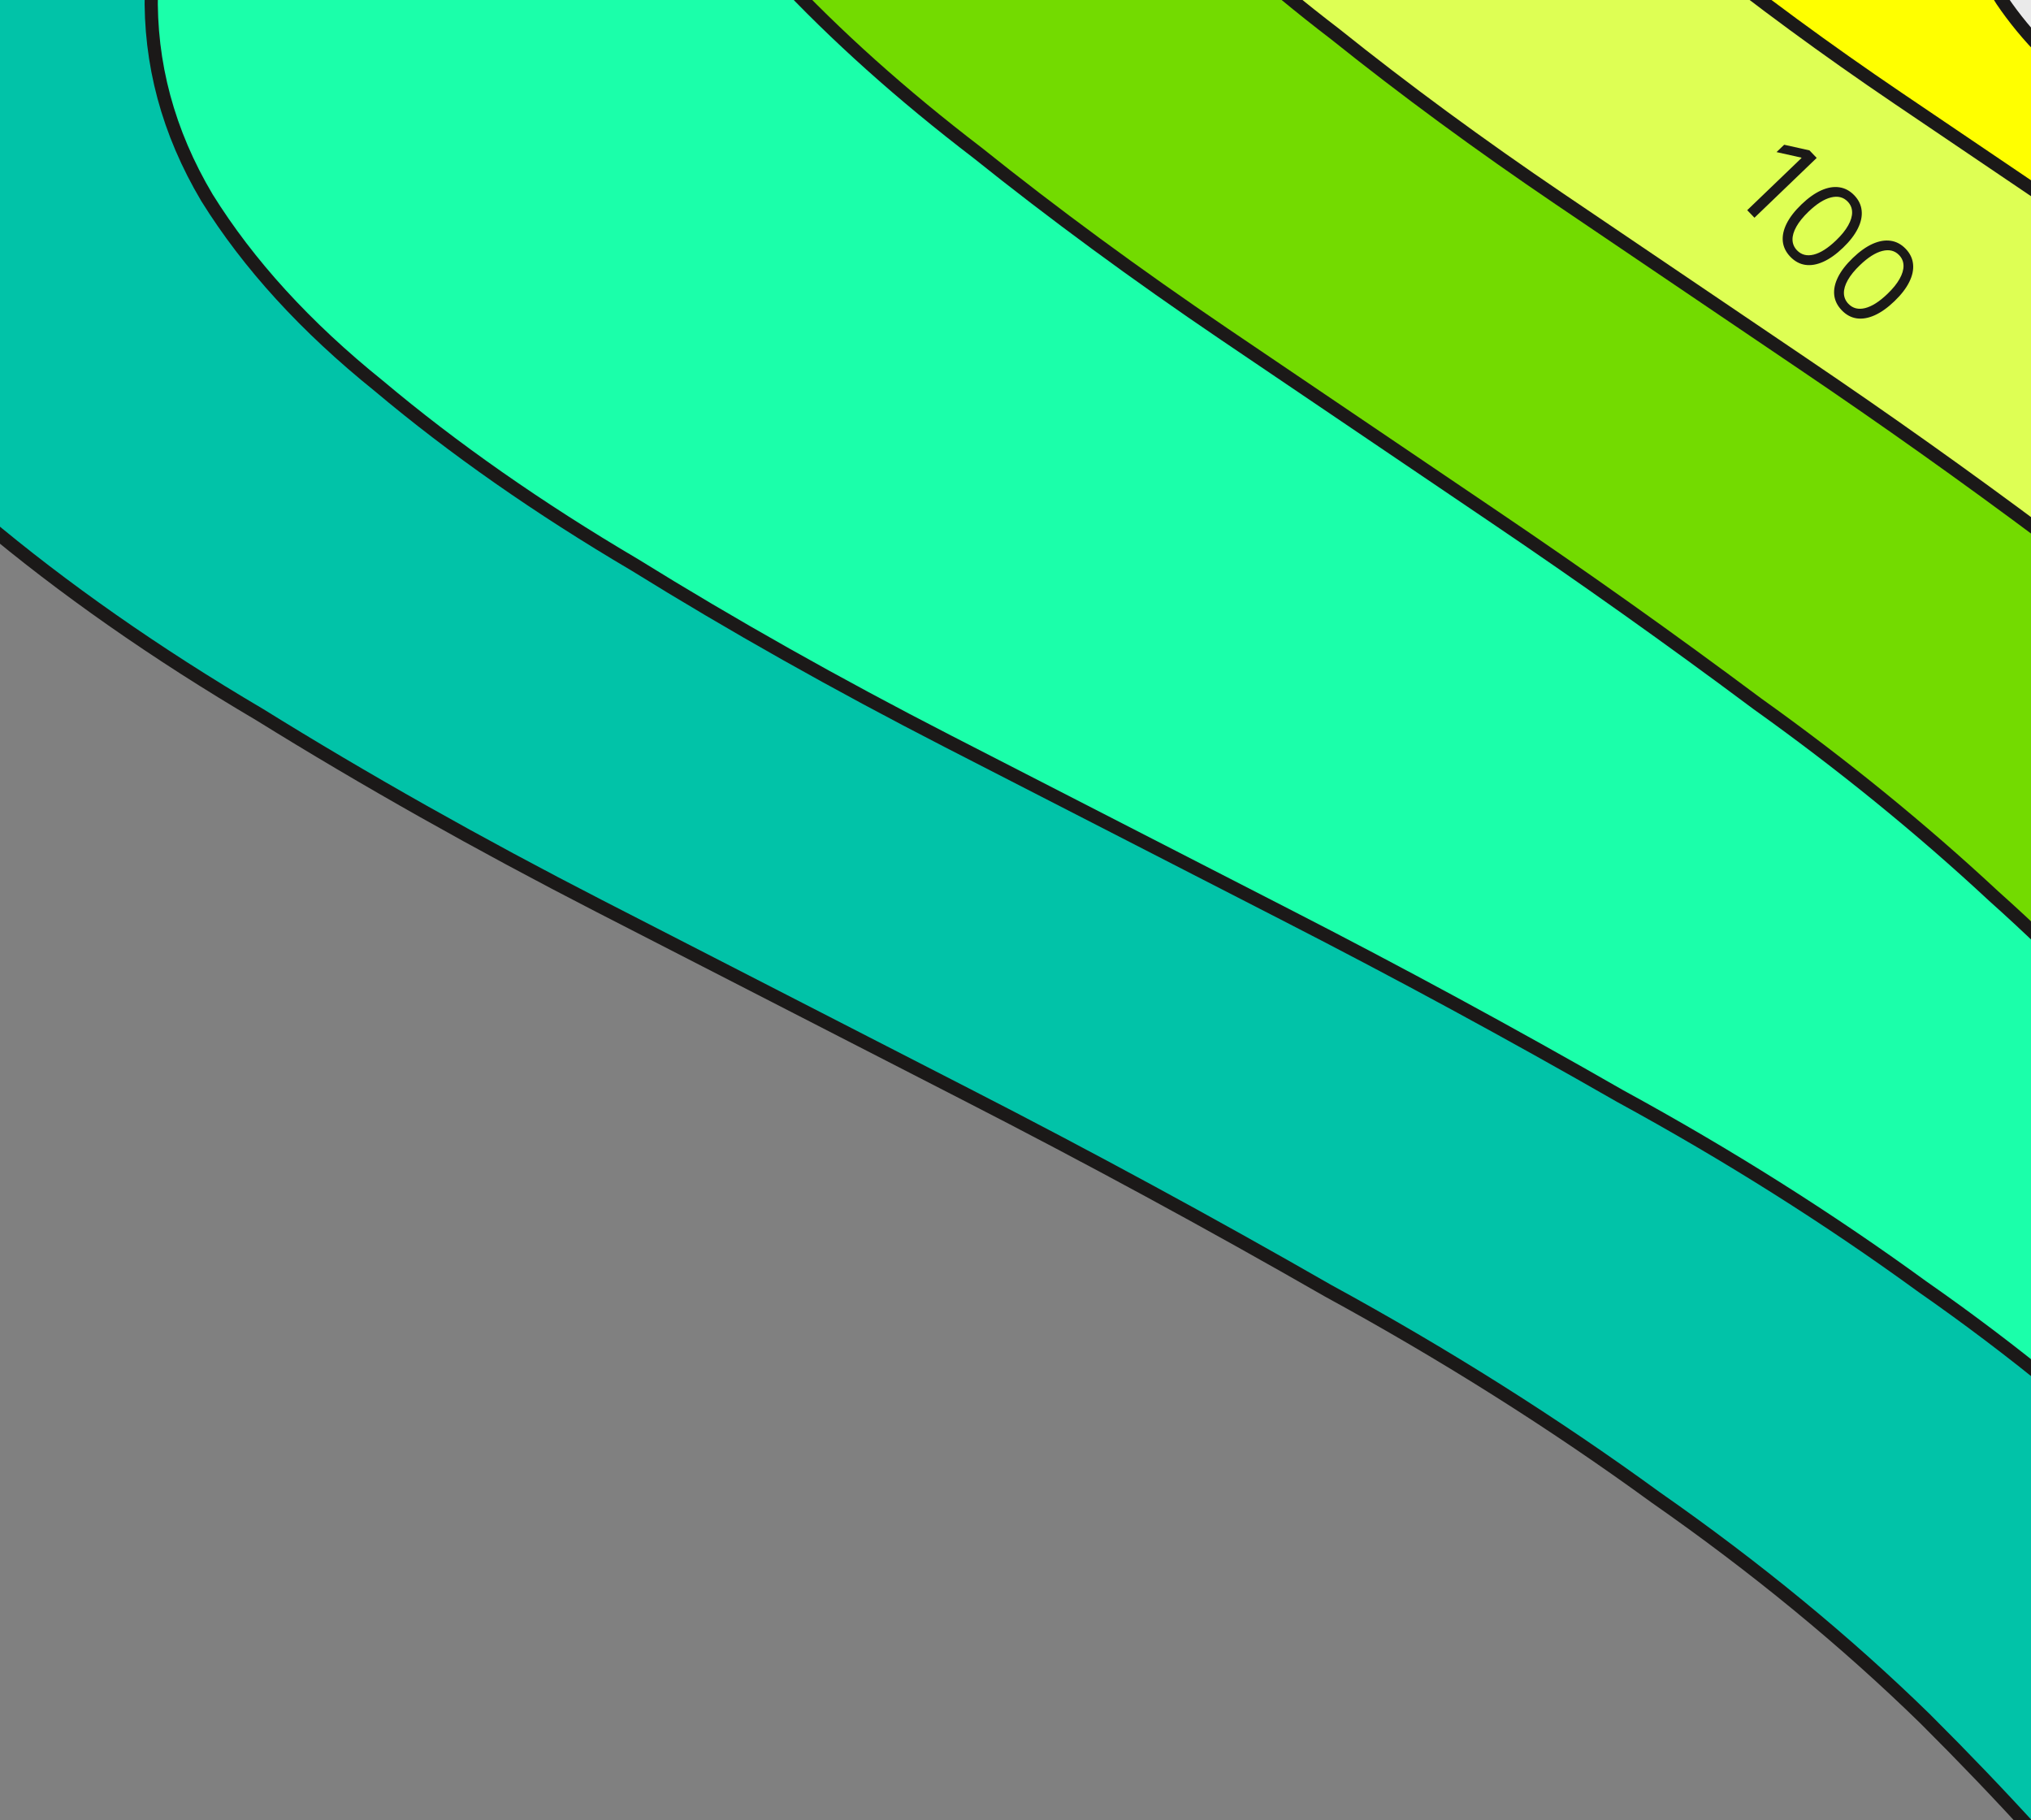 <svg width="308" height="276" viewBox="0 0 308 276" fill="none" xmlns="http://www.w3.org/2000/svg">
<rect x="0" y="0" width="308" height="276" fill="#808080" stroke="none"/>
<g clip-path="url(#clip0_3059_6749)">
<path fill-rule="evenodd" clip-rule="evenodd" d="M1395.48 -576.264C1398.1 -565.124 1398.78 -551.99 1397.52 -536.863C1395.83 -521.931 1392.93 -505.46 1388.82 -487.451C1384.08 -469.203 1378.83 -450.402 1373.07 -431.05C1366.69 -411.458 1360.54 -391.239 1354.61 -370.392C1348.46 -350.173 1343.14 -330.096 1338.66 -310.161C1333.98 -289.793 1330.75 -270.335 1328.95 -251.789C1327.16 -233.242 1327.12 -215.725 1328.84 -199.239C1330.56 -182.753 1333.62 -166.962 1338.02 -151.864C1342 -136.961 1346.81 -122.73 1352.43 -109.17C1358.05 -95.611 1363.66 -82.582 1369.25 -70.083C1375.47 -57.823 1381.26 -45.757 1386.62 -33.885C1391.99 -22.013 1396.5 -10.529 1400.17 0.566C1403.64 12.094 1405.94 23.354 1407.09 34.345C1408.03 45.768 1407.51 57.043 1405.51 68.168C1403.51 79.293 1400.35 90.149 1396.03 100.736C1391.28 111.129 1385.47 121.037 1378.6 130.46C1371.53 140.315 1363.49 149.469 1354.5 157.92C1345.5 166.372 1335.63 173.905 1324.91 180.52C1313.98 187.568 1302.29 193.481 1289.83 198.259C1277.38 203.038 1264.27 206.994 1250.51 210.13C1236.94 212.832 1222.84 215.027 1208.2 216.714C1193.76 217.967 1179.1 219.124 1164.23 220.184C1149.36 221.244 1134.82 222.714 1120.61 224.595C1106.16 225.849 1092.27 228.141 1078.94 231.47C1065.37 234.173 1052.69 238.323 1040.88 243.923C1028.66 249.328 1017.73 256.376 1008.11 265.067C998.064 273.563 989.224 283.919 981.59 296.134C973.531 308.154 966.549 321.191 960.645 335.242C954.74 349.294 949.162 363.756 943.909 378.629C938.657 393.502 933.815 408.04 929.384 422.241C924.952 436.442 920.491 449.583 916.001 461.663C911.085 473.55 905.913 483.749 900.484 492.26C895.48 500.966 889.567 507.163 882.745 510.851C876.348 514.733 869.255 516.204 861.465 515.263C853.478 514.755 844.71 512.582 835.161 508.744C826.235 504.667 816.444 499.671 805.789 493.757C795.756 487.605 785.086 481.161 773.778 474.426C762.47 467.69 750.752 461.291 738.623 455.228C726.268 448.538 713.63 443.027 700.71 438.696C687.988 433.932 674.885 430.564 661.402 428.592C647.918 426.621 634.251 425.612 620.401 425.567C606.552 425.522 592.929 426.104 579.534 427.313C566.138 428.522 552.743 429.731 539.348 430.94C526.378 432.343 513.818 433.41 501.668 434.142C489.716 434.44 478.274 434.186 467.34 433.379C456.832 432.766 447.016 430.638 437.892 426.994C428.57 423.783 420.253 418.937 412.939 412.456C405.002 406.213 397.871 398.769 391.545 390.123C384.598 381.715 377.833 372.345 371.251 362.011C364.046 351.916 356.827 341.291 349.593 330.136C341.934 318.786 333.325 307.265 323.768 295.572C314.211 283.879 303.606 272.231 291.953 260.628C279.875 248.831 266.24 237.63 251.048 227.027C235.629 215.797 219.077 205.359 201.394 195.711C183.483 185.437 165.162 175.498 146.43 165.896C127.699 156.293 109.18 146.788 90.874 137.379C72.567 127.971 55.408 118.301 39.395 108.37C23.609 99.066 9.593 89.262 -2.653 78.958C-14.672 69.281 -24.086 58.962 -30.895 48.001C-37.279 37.234 -40.322 25.9 -40.023 13.998C-40.347 2.336 -37.428 -9.678 -31.267 -22.042C-25.105 -34.406 -16.636 -46.763 -5.858 -59.112C4.92 -71.461 17.482 -83.781 31.828 -96.07C46.175 -108.359 61.895 -120.283 78.99 -131.84C95.66 -143.592 113.194 -154.425 131.593 -164.34C149.765 -174.882 168.065 -184.58 186.494 -193.435C204.498 -202.483 222.318 -210.569 239.956 -217.691C257.593 -224.814 274.608 -231.697 291 -238.342C307.391 -244.986 322.933 -252.019 337.625 -259.44C352.543 -266.234 366.498 -273.73 379.49 -281.928C392.283 -289.692 404.099 -298.689 414.935 -308.918C425.772 -319.146 435.205 -330.801 443.235 -343.882C451.265 -356.963 457.777 -371.784 462.773 -388.344C467.966 -405.338 471.756 -423.758 474.143 -443.603C477.152 -463.688 479.197 -484.475 480.279 -505.963C481.163 -527.019 481.835 -548.171 482.294 -569.421C483.178 -590.476 484.076 -611.001 484.99 -630.997C486.131 -650.365 487.953 -667.851 490.457 -683.456C493.159 -699.494 496.983 -712.926 501.928 -723.752C507.298 -734.384 514.214 -742.216 522.677 -747.248C530.943 -751.847 540.542 -753.743 551.475 -752.937C562.409 -752.13 574.449 -749.247 587.596 -744.289C600.743 -739.331 614.769 -732.924 629.675 -725.069C644.156 -717.408 658.978 -708.806 674.141 -699.263C689.501 -690.154 704.976 -680.73 720.563 -670.993C735.953 -660.823 751.002 -651.594 765.711 -643.306C780.646 -634.39 795.028 -626.513 808.857 -619.673C822.686 -612.833 836.287 -606.621 849.661 -601.035C863.233 -595.883 876.889 -591.477 890.63 -587.818C903.945 -584.353 917.656 -581.754 931.762 -580.022C945.869 -578.289 960.371 -577.422 975.269 -577.422C990.394 -576.794 1006.23 -577.152 1022.76 -578.495C1039.5 -580.272 1056.96 -582.504 1075.14 -585.191C1093.52 -588.311 1112.52 -591.67 1132.14 -595.268C1151.77 -598.866 1171.7 -602.584 1191.95 -606.421C1211.57 -610.019 1230.9 -612.968 1249.93 -615.267C1268.54 -617.76 1285.91 -619.245 1302.05 -619.722C1318.82 -620.438 1333.75 -619.378 1346.83 -616.54C1359.7 -614.33 1370.21 -609.789 1378.37 -602.92C1386.73 -596.484 1392.44 -587.598 1395.48 -576.264Z" fill="#01C3A8" stroke="#1B1918" stroke-width="2"/>
<path fill-rule="evenodd" clip-rule="evenodd" d="M1346.7 -544.732C1349.12 -534.464 1349.75 -522.36 1348.59 -508.42C1347.05 -494.659 1344.38 -479.481 1340.59 -462.885C1336.23 -446.071 1331.4 -428.747 1326.09 -410.914C1320.22 -392.861 1314.55 -374.23 1309.09 -355.021C1303.43 -336.39 1298.53 -317.89 1294.41 -299.52C1290.1 -280.75 1287.12 -262.82 1285.48 -245.728C1283.83 -228.637 1283.8 -212.494 1285.39 -197.3C1286.98 -182.106 1289.82 -167.551 1293.89 -153.636C1297.56 -139.9 1302 -126.782 1307.19 -114.284C1312.38 -101.785 1317.56 -89.775 1322.72 -78.254C1328.46 -66.953 1333.81 -55.83 1338.76 -44.887C1343.71 -33.944 1347.88 -23.359 1351.27 -13.132C1354.47 -2.506 1356.6 7.872 1357.66 18.001C1358.54 28.529 1358.06 38.919 1356.22 49.171C1354.38 59.423 1351.47 69.426 1347.49 79.182C1343.12 88.758 1337.76 97.886 1331.43 106.567C1324.91 115.646 1317.51 124.079 1309.21 131.864C1300.92 139.649 1291.82 146.588 1281.93 152.679C1271.86 159.17 1261.08 164.614 1249.59 169.012C1238.1 173.41 1226.01 177.051 1213.32 179.935C1200.81 182.42 1187.81 184.436 1174.3 185.984C1160.98 187.134 1147.47 188.193 1133.75 189.164C1120.04 190.134 1106.63 191.483 1093.52 193.21C1080.2 194.36 1067.39 196.466 1055.09 199.528C1042.58 202.013 1030.88 205.833 1020 210.988C1008.72 215.964 998.646 222.455 989.776 230.46C980.515 238.286 972.366 247.826 965.33 259.08C957.902 270.154 951.468 282.165 946.028 295.113C940.588 308.06 935.449 321.386 930.611 335.09C925.773 348.795 921.314 362.19 917.232 375.276C913.151 388.361 909.042 400.47 904.906 411.601C900.377 422.553 895.611 431.95 890.607 439.792C885.996 447.813 880.545 453.522 874.254 456.918C868.356 460.493 861.814 461.845 854.629 460.974C847.262 460.503 839.174 458.496 830.365 454.955C822.131 451.194 813.098 446.586 803.268 441.131C794.012 435.457 784.168 429.514 773.735 423.302C763.303 417.09 752.492 411.188 741.303 405.595C729.904 399.424 718.246 394.34 706.328 390.343C694.592 385.947 682.505 382.837 670.068 381.014C657.631 379.192 645.025 378.256 632.251 378.209C619.477 378.161 606.913 378.691 594.559 379.8C582.204 380.909 569.85 382.017 557.495 383.126C545.533 384.413 533.949 385.391 522.744 386.06C511.72 386.33 501.166 386.091 491.082 385.342C481.39 384.773 472.335 382.808 463.918 379.446C455.319 376.482 447.646 372.013 440.897 366.037C433.574 360.281 426.993 353.417 421.156 345.446C414.744 337.695 408.501 329.056 402.426 319.53C395.776 310.223 389.113 300.428 382.436 290.145C375.367 279.682 367.422 269.061 358.603 258.281C349.783 247.501 339.997 236.761 329.244 226.063C318.099 215.185 305.518 204.858 291.502 195.08C277.275 184.723 262.005 175.096 245.691 166.198C229.167 156.721 212.264 147.554 194.984 138.697C177.703 129.839 160.618 121.071 143.73 112.392C126.841 103.714 111.01 94.795 96.237 85.636C81.674 77.055 68.742 68.014 57.443 58.512C46.353 49.589 37.666 40.075 31.381 29.971C25.488 20.045 22.677 9.599 22.948 -1.369C22.644 -12.118 25.331 -23.188 31.008 -34.58C36.686 -45.972 44.492 -57.356 54.427 -68.732C64.363 -80.109 75.944 -91.456 89.171 -102.776C102.398 -114.095 116.892 -125.077 132.654 -135.721C148.024 -146.544 164.192 -156.52 181.158 -165.65C197.913 -175.357 214.788 -184.287 231.782 -192.44C248.383 -200.771 264.816 -208.215 281.08 -214.771C297.345 -221.327 313.035 -227.664 328.151 -233.78C343.266 -239.897 357.598 -246.372 371.145 -253.205C384.902 -259.459 397.77 -266.362 409.749 -273.911C421.545 -281.061 432.439 -289.347 442.43 -298.769C452.42 -308.191 461.116 -318.928 468.516 -330.98C475.917 -343.032 481.917 -356.687 486.518 -371.947C491.3 -387.606 494.788 -404.58 496.98 -422.868C499.747 -441.377 501.625 -460.532 502.614 -480.335C503.42 -499.739 504.03 -519.233 504.444 -538.816C505.251 -558.22 506.071 -577.135 506.905 -595.562C507.949 -613.411 509.622 -629.526 511.925 -643.906C514.41 -658.685 517.931 -671.062 522.487 -681.037C527.436 -690.833 533.812 -698.048 541.615 -702.682C549.237 -706.917 558.09 -708.66 568.174 -707.912C578.258 -707.164 589.365 -704.502 601.493 -699.927C613.621 -695.352 626.56 -689.442 640.312 -682.196C653.671 -675.129 667.346 -667.196 681.335 -658.395C695.506 -649.993 709.782 -641.302 724.163 -632.322C738.362 -622.943 752.246 -614.431 765.816 -606.786C779.595 -598.564 792.863 -591.297 805.621 -584.988C818.378 -578.679 830.926 -572.947 843.264 -567.794C855.784 -563.04 868.381 -558.974 881.056 -555.596C893.338 -552.397 905.985 -549.996 918.997 -548.393C932.009 -546.79 945.385 -545.985 959.125 -545.979C973.076 -545.394 987.678 -545.717 1002.93 -546.947C1018.37 -548.577 1034.47 -550.627 1051.24 -553.096C1068.19 -555.963 1085.71 -559.051 1103.81 -562.359C1121.9 -565.666 1140.29 -569.084 1158.96 -572.611C1177.06 -575.919 1194.89 -578.628 1212.44 -580.738C1229.6 -583.028 1245.62 -584.389 1260.51 -584.822C1275.97 -585.475 1289.74 -584.491 1301.81 -581.87C1313.68 -579.828 1323.37 -575.639 1330.91 -569.305C1338.62 -563.37 1343.89 -555.179 1346.7 -544.732Z" fill="#1BFFAA" stroke="#1B1918" stroke-width="2"/>
<path fill-rule="evenodd" clip-rule="evenodd" d="M1270.03 -379.122C1271.03 -370.201 1270.34 -359.916 1267.95 -348.266C1265.25 -336.808 1261.45 -324.27 1256.56 -310.653C1251.17 -296.909 1245.32 -282.785 1239.03 -268.279C1232.23 -253.648 1225.54 -238.507 1218.98 -222.855C1212.3 -207.714 1206.28 -192.603 1200.93 -177.522C1195.38 -162.122 1191.04 -147.293 1187.92 -133.033C1184.79 -118.774 1183.13 -105.147 1182.94 -92.154C1182.74 -79.16 1183.66 -66.577 1185.69 -54.405C1187.41 -42.426 1189.83 -30.89 1192.96 -19.798C1196.08 -8.706 1199.25 1.973 1202.45 12.237C1206.16 22.375 1209.55 32.321 1212.63 42.075C1215.71 51.83 1218.17 61.2 1219.99 70.187C1221.63 79.491 1222.38 88.474 1222.25 97.137C1221.92 106.117 1220.46 114.84 1217.87 123.304C1215.27 131.769 1211.8 139.912 1207.44 147.735C1202.77 155.365 1197.31 162.516 1191.07 169.187C1184.64 176.176 1177.52 182.525 1169.71 188.236C1161.9 193.947 1153.51 198.86 1144.52 202.976C1135.34 207.409 1125.67 210.885 1115.51 213.405C1105.34 215.924 1094.74 217.742 1083.71 218.858C1072.88 219.656 1061.67 220.006 1050.09 219.91C1038.71 219.496 1027.16 218.986 1015.46 218.38C1003.76 217.775 992.28 217.52 981.013 217.615C969.626 217.201 958.576 217.648 947.86 218.956C937.025 219.754 926.742 221.764 917.01 224.985C906.965 228.014 897.784 232.448 889.469 238.284C880.84 243.929 872.979 251.137 865.885 259.908C858.478 268.486 851.817 277.958 845.902 288.324C839.987 298.691 834.288 309.408 828.806 320.476C823.323 331.544 818.192 342.39 813.413 353.014C808.633 363.638 803.929 373.434 799.301 382.403C794.359 391.179 789.374 398.618 784.346 404.719C779.631 411.011 774.441 415.265 768.775 417.478C763.422 419.884 757.751 420.346 751.761 418.864C745.576 417.7 738.937 415.165 731.843 411.26C725.258 407.229 718.084 402.4 710.32 396.773C703.065 391.02 695.339 384.979 687.143 378.65C678.947 372.321 670.399 366.214 661.5 360.329C652.482 353.934 643.135 348.43 633.457 343.817C623.974 338.886 614.064 335.004 603.727 332.173C593.39 329.341 582.82 327.241 572.018 325.874C561.216 324.506 550.532 323.648 539.968 323.3C529.404 322.952 518.84 322.604 508.275 322.256C498.024 322.1 488.125 321.722 478.577 321.122C469.224 320.204 460.32 318.905 451.864 317.226C443.722 315.738 436.261 313.137 429.481 309.424C422.507 306.029 416.468 301.457 411.364 295.71C405.752 290.089 400.881 283.61 396.751 276.274C392.112 269.063 387.706 261.12 383.532 252.446C378.851 243.897 374.207 234.935 369.6 225.559C364.681 215.99 359.037 206.197 352.668 196.179C346.299 186.161 339.109 176.076 331.097 165.926C322.771 155.584 313.175 145.557 302.308 135.844C291.322 125.622 279.379 115.907 266.48 106.698C253.461 96.98 240.091 87.484 226.369 78.209C212.648 68.935 199.083 59.756 185.675 50.674C172.267 41.592 159.778 32.416 148.209 23.148C136.758 14.389 126.734 5.412 118.138 -3.785C109.661 -12.471 103.276 -21.407 98.984 -30.591C95.005 -39.583 93.686 -48.696 95.027 -57.928C95.859 -67.034 99.255 -76.102 105.213 -85.13C111.171 -94.159 118.93 -102.959 128.489 -111.531C138.048 -120.104 148.996 -128.481 161.334 -136.664C173.672 -144.846 187.048 -152.612 201.462 -159.961C215.562 -167.501 230.252 -174.244 245.531 -180.189C260.691 -186.644 275.872 -192.429 291.076 -197.547C305.965 -202.856 320.623 -207.433 335.047 -211.278C349.472 -215.123 363.388 -218.842 376.797 -222.436C390.205 -226.029 402.986 -230.006 415.14 -234.368C427.413 -238.219 438.999 -242.709 449.899 -247.838C460.604 -252.649 470.66 -258.513 480.067 -265.43C489.475 -272.347 497.92 -280.508 505.403 -289.914C512.886 -299.321 519.347 -310.227 524.786 -322.632C530.42 -335.356 535.092 -349.325 538.801 -364.538C543.018 -379.877 546.549 -395.855 549.393 -412.472C552.043 -428.771 554.536 -445.167 556.872 -461.658C559.521 -477.957 562.133 -493.842 564.707 -509.313C567.4 -524.275 570.449 -537.706 573.856 -549.608C577.457 -561.828 581.69 -571.912 586.556 -579.861C591.736 -587.617 597.862 -593.046 604.934 -596.148C611.811 -598.931 619.477 -599.483 627.933 -597.803C636.389 -596.123 645.515 -592.722 655.311 -587.599C665.108 -582.476 675.456 -576.141 686.355 -568.594C696.941 -561.239 707.705 -553.12 718.648 -544.235C729.785 -535.669 740.981 -526.847 752.238 -517.771C763.299 -508.377 774.182 -499.747 784.887 -491.882C795.71 -483.508 806.199 -475.994 816.352 -469.341C826.505 -462.688 836.54 -456.545 846.455 -450.912C856.565 -445.597 866.811 -440.855 877.191 -436.686C887.258 -432.708 897.714 -429.367 908.559 -426.662C919.405 -423.956 930.639 -421.886 942.263 -420.452C954.006 -418.509 966.393 -417.264 979.422 -416.718C992.647 -416.49 1006.48 -416.547 1020.91 -416.889C1035.54 -417.549 1050.68 -418.334 1066.33 -419.246C1081.97 -420.158 1097.87 -421.133 1114.03 -422.17C1129.67 -423.082 1145.03 -423.517 1160.09 -423.475C1174.84 -423.625 1188.54 -423.109 1201.18 -421.927C1214.32 -420.871 1225.87 -418.61 1235.82 -415.142C1245.65 -412.185 1253.43 -407.64 1259.16 -401.51C1265.09 -395.697 1268.71 -388.234 1270.03 -379.122Z" fill="#73DB00" stroke="#1B1918" stroke-width="2"/>
<path fill-rule="evenodd" clip-rule="evenodd" d="M1221.85 -360.595C1222.76 -352.489 1222.13 -343.142 1219.96 -332.554C1217.5 -322.14 1214.05 -310.746 1209.61 -298.369C1204.7 -285.879 1199.39 -273.041 1193.67 -259.858C1187.48 -246.56 1181.41 -232.798 1175.44 -218.574C1169.37 -204.812 1163.9 -191.078 1159.03 -177.372C1153.99 -163.376 1150.05 -149.899 1147.2 -136.939C1144.36 -123.98 1142.85 -111.596 1142.67 -99.787C1142.49 -87.979 1143.32 -76.544 1145.17 -65.483C1146.73 -54.596 1148.93 -44.112 1151.76 -34.032C1154.6 -23.953 1157.47 -14.249 1160.38 -4.922C1163.75 4.291 1166.83 13.33 1169.63 22.194C1172.43 31.058 1174.66 39.573 1176.31 47.74C1177.8 56.195 1178.48 64.359 1178.36 72.231C1178.06 80.393 1176.73 88.32 1174.37 96.013C1172.01 103.705 1168.85 111.107 1164.89 118.217C1160.65 125.152 1155.69 131.651 1150.02 137.715C1144.17 144.067 1137.7 149.839 1130.61 155.031C1123.51 160.222 1115.88 164.688 1107.72 168.43C1099.37 172.46 1090.58 175.621 1081.35 177.913C1072.11 180.204 1062.48 181.858 1052.46 182.873C1042.62 183.6 1032.43 183.921 1021.91 183.836C1011.57 183.462 1001.08 183 990.448 182.451C979.818 181.903 969.384 181.673 959.146 181.762C948.801 181.388 938.76 181.796 929.023 182.986C919.178 183.713 909.835 185.541 900.992 188.47C891.864 191.225 883.521 195.256 875.965 200.561C868.124 205.693 860.979 212.245 854.533 220.216C847.801 228.014 841.747 236.623 836.371 246.045C830.995 255.466 825.815 265.207 820.831 275.266C815.848 285.326 811.184 295.183 806.84 304.839C802.495 314.495 798.219 323.399 794.012 331.55C789.521 339.527 784.99 346.288 780.42 351.833C776.135 357.553 771.419 361.419 766.27 363.431C761.406 365.618 756.253 366.039 750.81 364.694C745.191 363.637 739.159 361.335 732.714 357.787C726.732 354.124 720.214 349.737 713.161 344.624C706.569 339.397 699.551 333.909 692.105 328.158C684.658 322.408 676.893 316.86 668.808 311.513C660.616 305.703 652.123 300.703 643.331 296.512C634.715 292.032 625.711 288.506 616.319 285.935C606.927 283.363 597.324 281.457 587.509 280.216C577.694 278.975 567.988 278.197 558.389 277.882C548.79 277.568 539.191 277.253 529.592 276.939C520.278 276.799 511.284 276.457 502.608 275.914C494.11 275.081 486.02 273.902 478.337 272.377C470.939 271.026 464.16 268.664 458.001 265.291C451.664 262.206 446.178 258.053 441.542 252.831C436.444 247.724 432.019 241.837 428.267 235.17C424.054 228.618 420.052 221.4 416.261 213.518C412.008 205.75 407.79 197.605 403.607 189.085C399.138 180.39 394.012 171.491 388.227 162.388C382.442 153.284 375.91 144.121 368.632 134.898C361.069 125.501 352.351 116.39 342.479 107.565C332.499 98.277 321.649 89.45 309.93 81.084C298.102 72.254 285.956 63.626 273.49 55.2C261.024 46.774 248.7 38.435 236.519 30.183C224.338 21.931 212.992 13.595 202.481 5.174C192.078 -2.784 182.972 -10.941 175.163 -19.297C167.462 -27.189 161.663 -35.309 157.764 -43.655C154.15 -51.826 152.953 -60.107 154.173 -68.498C154.931 -76.774 158.018 -85.015 163.433 -93.221C168.849 -101.426 175.9 -109.426 184.587 -117.218C193.273 -125.01 203.223 -132.625 214.435 -140.063C225.646 -147.502 237.801 -154.561 250.899 -161.242C263.712 -168.097 277.061 -174.227 290.944 -179.633C304.72 -185.501 318.515 -190.762 332.33 -195.415C345.86 -200.242 359.179 -204.404 372.286 -207.901C385.393 -211.398 398.038 -214.781 410.222 -218.049C422.405 -221.317 434.019 -224.933 445.063 -228.899C456.215 -232.401 466.743 -236.483 476.648 -241.146C486.375 -245.521 495.513 -250.851 504.062 -257.139C512.611 -263.426 520.286 -270.845 527.087 -279.394C533.888 -287.944 539.76 -297.856 544.704 -309.132C549.826 -320.696 554.073 -333.391 557.445 -347.217C561.28 -361.158 564.491 -375.68 567.078 -390.781C569.488 -405.594 571.756 -420.494 573.881 -435.482C576.292 -450.295 578.667 -464.731 581.009 -478.792C583.458 -492.389 586.231 -504.596 589.328 -515.413C592.602 -526.519 596.451 -535.684 600.874 -542.908C605.581 -549.958 611.148 -554.893 617.574 -557.713C623.823 -560.244 630.789 -560.747 638.472 -559.221C646.155 -557.696 654.446 -554.607 663.347 -549.953C672.247 -545.298 681.648 -539.543 691.55 -532.687C701.167 -526.004 710.946 -518.627 720.887 -510.555C731.005 -502.772 741.177 -494.757 751.403 -486.51C761.452 -477.975 771.339 -470.134 781.065 -462.989C790.898 -455.38 800.426 -448.553 809.651 -442.509C818.875 -436.464 827.991 -430.884 837 -425.766C846.185 -420.937 855.493 -416.629 864.924 -412.842C874.07 -409.229 883.57 -406.195 893.424 -403.738C903.278 -401.281 913.486 -399.402 924.047 -398.101C934.717 -396.336 945.971 -395.207 957.81 -394.713C969.825 -394.508 982.391 -394.562 995.508 -394.875C1008.8 -395.478 1022.56 -396.194 1036.77 -397.025C1050.99 -397.857 1065.44 -398.745 1080.12 -399.691C1094.33 -400.523 1108.28 -400.92 1121.97 -400.885C1135.37 -401.023 1147.81 -400.557 1159.3 -399.485C1171.25 -398.528 1181.74 -396.474 1190.78 -393.325C1199.71 -390.639 1206.78 -386.51 1211.98 -380.94C1217.36 -375.658 1220.65 -368.876 1221.85 -360.595Z" fill="#DEFF54" stroke="#1B1918" stroke-width="2"/>
<path fill-rule="evenodd" clip-rule="evenodd" d="M1173.1 -335.132C1173.93 -327.852 1173.37 -319.46 1171.42 -309.955C1169.22 -300.607 1166.13 -290.379 1162.15 -279.27C1157.75 -268.058 1152.98 -256.536 1147.85 -244.704C1142.31 -232.769 1136.86 -220.418 1131.51 -207.65C1126.06 -195.299 1121.16 -182.972 1116.8 -170.669C1112.27 -158.107 1108.74 -146.009 1106.2 -134.375C1103.66 -122.741 1102.31 -111.623 1102.16 -101.02C1102.01 -90.418 1102.77 -80.15 1104.43 -70.216C1105.84 -60.439 1107.83 -51.024 1110.39 -41.971C1112.95 -32.918 1115.54 -24.203 1118.16 -15.825C1121.19 -7.55 1123.97 0.568 1126.49 8.529C1129.01 16.491 1131.02 24.139 1132.52 31.473C1133.86 39.066 1134.48 46.397 1134.38 53.465C1134.12 60.793 1132.93 67.91 1130.82 74.815C1128.71 81.721 1125.87 88.364 1122.32 94.744C1118.51 100.968 1114.06 106.799 1108.97 112.239C1103.72 117.938 1097.9 123.115 1091.53 127.77C1085.16 132.425 1078.31 136.429 1070.97 139.782C1063.48 143.393 1055.58 146.224 1047.28 148.274C1038.98 150.323 1030.33 151.8 1021.32 152.703C1012.48 153.348 1003.32 153.627 993.866 153.541C984.567 153.196 975.141 152.773 965.586 152.271C956.031 151.769 946.653 151.554 937.452 151.625C928.154 151.281 919.129 151.638 910.379 152.699C901.532 153.343 893.135 154.976 885.19 157.599C876.988 160.065 869.494 163.676 862.707 168.434C855.664 173.035 849.248 178.912 843.461 186.064C837.417 193.059 831.984 200.784 827.16 209.24C822.336 217.695 817.689 226.436 813.218 235.464C808.748 244.492 804.565 253.34 800.668 262.006C796.772 270.672 792.936 278.663 789.162 285.978C785.132 293.137 781.066 299.204 776.964 304.179C773.117 309.311 768.881 312.778 764.255 314.581C759.886 316.541 755.255 316.914 750.362 315.701C745.31 314.747 739.887 312.675 734.092 309.484C728.712 306.19 722.85 302.245 716.506 297.649C710.578 292.95 704.265 288.015 697.567 282.846C690.87 277.676 683.886 272.688 676.615 267.88C669.247 262.656 661.61 258.159 653.704 254.389C645.956 250.359 637.861 247.185 629.418 244.868C620.974 242.551 612.341 240.832 603.519 239.709C594.696 238.586 585.972 237.879 577.344 237.589C568.717 237.298 560.089 237.007 551.462 236.717C543.091 236.583 535.006 236.269 527.209 235.773C519.57 235.018 512.297 233.953 505.391 232.577C498.741 231.358 492.646 229.231 487.107 226.197C481.41 223.422 476.475 219.688 472.304 214.995C467.717 210.405 463.735 205.115 460.358 199.126C456.565 193.239 452.962 186.755 449.548 179.674C445.72 172.695 441.922 165.379 438.154 157.725C434.131 149.914 429.515 141.919 424.308 133.741C419.101 125.562 413.223 117.328 406.673 109.041C399.868 100.596 392.025 92.408 383.144 84.476C374.166 76.128 364.407 68.193 353.867 60.671C343.23 52.732 332.305 44.975 321.094 37.398C309.883 29.822 298.799 22.324 287.844 14.904C276.889 7.484 266.685 -0.01 257.231 -7.581C247.874 -14.735 239.683 -22.067 232.657 -29.576C225.729 -36.67 220.509 -43.965 216.998 -51.462C213.743 -58.803 212.66 -66.239 213.749 -73.772C214.424 -81.202 217.191 -88.599 222.051 -95.963C226.911 -103.326 233.242 -110.502 241.043 -117.491C248.843 -124.481 257.779 -131.31 267.849 -137.979C277.92 -144.648 288.838 -150.976 300.605 -156.964C312.115 -163.108 324.107 -168.601 336.581 -173.443C348.957 -178.7 361.351 -183.412 373.763 -187.578C385.92 -191.901 397.886 -195.627 409.664 -198.756C421.441 -201.884 432.803 -204.91 443.751 -207.834C454.698 -210.758 465.133 -213.995 475.056 -217.547C485.076 -220.682 494.535 -224.338 503.433 -228.517C512.172 -232.436 520.381 -237.215 528.059 -242.853C535.737 -248.491 542.629 -255.146 548.734 -262.816C554.839 -270.487 560.108 -279.383 564.542 -289.502C569.135 -299.881 572.941 -311.277 575.961 -323.688C579.396 -336.203 582.269 -349.239 584.581 -362.796C586.735 -376.095 588.76 -389.472 590.658 -402.927C592.811 -416.225 594.934 -429.186 597.027 -441.809C599.216 -454.016 601.698 -464.974 604.473 -474.684C607.406 -484.653 610.857 -492.879 614.826 -499.362C619.051 -505.688 624.05 -510.115 629.823 -512.641C635.437 -514.908 641.698 -515.353 648.604 -513.977C655.51 -512.601 662.965 -509.82 670.969 -505.634C678.972 -501.447 687.426 -496.271 696.332 -490.106C704.981 -484.098 713.777 -477.466 722.719 -470.209C731.819 -463.212 740.968 -456.007 750.166 -448.593C759.205 -440.921 768.098 -433.872 776.845 -427.448C785.689 -420.607 794.259 -414.47 802.555 -409.035C810.851 -403.6 819.049 -398.581 827.15 -393.978C835.409 -389.634 843.779 -385.758 852.258 -382.35C860.482 -379.098 869.023 -376.365 877.881 -374.15C886.74 -371.936 895.916 -370.24 905.409 -369.063C915 -367.469 925.116 -366.446 935.757 -365.992C946.557 -365.798 957.851 -365.836 969.639 -366.106C981.586 -366.635 993.948 -367.267 1006.72 -368.001C1019.5 -368.735 1032.49 -369.521 1045.68 -370.357C1058.46 -371.092 1070.99 -371.437 1083.29 -371.393C1095.34 -371.506 1106.52 -371.076 1116.85 -370.104C1127.58 -369.234 1137.02 -367.382 1145.14 -364.546C1153.17 -362.127 1159.53 -358.414 1164.21 -353.407C1169.05 -348.66 1172.02 -342.568 1173.1 -335.132Z" fill="#FFFF00" stroke="#1B1918" stroke-width="2"/>
<path fill-rule="evenodd" clip-rule="evenodd" d="M1013.16 -334.868C1014.7 -329.314 1015.29 -322.729 1014.94 -315.115C1014.37 -307.591 1013.22 -299.278 1011.48 -290.173C1009.43 -280.939 1007.13 -271.42 1004.59 -261.616C1001.73 -251.682 999.006 -241.437 996.405 -230.881C993.677 -220.636 991.369 -210.475 989.481 -200.397C987.501 -190.1 986.234 -180.281 985.68 -170.941C985.126 -161.602 985.439 -152.806 986.621 -144.554C987.802 -136.302 989.651 -128.419 992.166 -120.905C994.463 -113.481 997.162 -106.408 1000.26 -99.684C1003.36 -92.961 1006.45 -86.503 1009.51 -80.311C1012.89 -74.249 1016.05 -68.278 1018.99 -62.397C1021.93 -56.517 1024.43 -50.819 1026.49 -45.303C1028.47 -39.567 1029.85 -33.948 1030.63 -28.447C1031.33 -22.725 1031.28 -17.056 1030.48 -11.44C1029.68 -5.824 1028.29 -0.325 1026.3 5.056C1024.1 10.346 1021.35 15.409 1018.05 20.243C1014.66 25.298 1010.77 30.016 1006.38 34.395C1001.99 38.774 997.149 42.705 991.849 46.188C986.458 49.892 980.657 53.037 974.448 55.624C968.238 58.211 961.683 60.395 954.783 62.177C947.974 63.738 940.883 65.052 933.51 66.12C926.229 66.967 918.839 67.769 911.339 68.525C903.84 69.281 896.513 70.238 889.358 71.397C882.077 72.244 875.096 73.604 868.414 75.477C861.605 77.038 855.269 79.314 849.405 82.303C843.322 85.201 837.931 88.905 833.23 93.413C828.311 97.831 824.037 103.164 820.408 109.412C816.56 115.569 813.277 122.22 810.558 129.365C807.838 136.509 805.292 143.855 802.918 151.402C800.544 158.949 798.372 166.322 796.4 173.519C794.429 180.716 792.422 187.382 790.381 193.515C788.12 199.558 785.698 204.757 783.114 209.112C780.749 213.559 777.876 216.76 774.496 218.714C771.334 220.76 767.775 221.605 763.817 221.25C759.768 221.115 755.292 220.156 750.389 218.373C745.797 216.46 740.751 214.1 735.249 211.291C730.058 208.353 724.539 205.278 718.692 202.066C712.845 198.855 706.796 195.818 700.547 192.957C694.171 189.783 687.674 187.207 681.058 185.227C674.533 183.026 667.842 181.533 660.985 180.746C654.128 179.959 647.196 179.658 640.191 179.844C633.185 180.03 626.306 180.528 619.554 181.337C612.802 182.145 606.051 182.954 599.299 183.763C592.765 184.663 586.433 185.388 580.302 185.939C574.263 186.268 568.471 186.313 562.926 186.073C557.6 185.924 552.594 185.003 547.911 183.311C543.135 181.839 538.836 179.531 535.014 176.387C530.881 173.372 527.133 169.741 523.77 165.495C520.096 161.378 516.496 156.775 512.971 151.686C509.135 146.725 505.282 141.499 501.411 136.007C497.322 130.424 492.749 124.768 487.693 119.041C482.638 113.314 477.052 107.625 470.938 101.974C464.606 96.233 457.497 90.814 449.611 85.719C441.599 80.313 433.03 75.321 423.903 70.743C414.649 65.854 405.194 61.14 395.538 56.6C385.881 52.061 376.334 47.567 366.897 43.119C357.459 38.67 348.597 34.074 340.309 29.328C332.149 24.895 324.874 20.183 318.484 15.194C312.221 10.516 307.264 5.476 303.612 0.075C300.179 -5.235 298.424 -10.88 298.349 -16.86C297.964 -22.712 299.212 -28.788 302.093 -35.089C304.974 -41.39 309.023 -47.722 314.239 -54.085C319.456 -60.448 325.575 -66.823 332.598 -73.21C339.62 -79.597 347.344 -85.82 355.771 -91.881C363.978 -98.033 372.641 -103.737 381.758 -108.992C390.748 -114.559 399.82 -119.705 408.972 -124.428C417.906 -129.243 426.765 -133.572 435.55 -137.414C444.335 -141.256 452.81 -144.968 460.974 -148.552C469.138 -152.135 476.865 -155.9 484.154 -159.848C491.571 -163.484 498.486 -167.458 504.901 -171.77C511.224 -175.861 517.029 -180.557 522.315 -185.856C527.602 -191.155 532.151 -197.15 535.964 -203.839C539.776 -210.528 542.789 -218.068 545.001 -226.458C547.304 -235.069 548.871 -244.375 549.701 -254.376C550.841 -264.506 551.481 -274.974 551.619 -285.78C551.666 -296.366 551.604 -306.997 551.432 -317.673C551.479 -328.259 551.544 -338.579 551.626 -348.632C551.835 -358.374 552.424 -367.182 553.394 -375.055C554.456 -383.149 556.135 -389.951 558.43 -395.461C560.944 -400.881 564.293 -404.918 568.478 -407.572C572.571 -410.006 577.39 -411.102 582.935 -410.862C588.48 -410.622 594.624 -409.356 601.368 -407.064C608.111 -404.773 615.327 -401.767 623.015 -398.047C630.485 -394.419 638.145 -390.323 645.995 -385.76C653.937 -381.417 661.942 -376.919 670.011 -372.265C677.988 -367.39 685.775 -362.982 693.371 -359.042C701.094 -354.791 708.518 -351.052 715.642 -347.826C722.766 -344.6 729.763 -341.685 736.634 -339.082C743.596 -336.7 750.586 -334.693 757.605 -333.063C764.406 -331.524 771.39 -330.426 778.557 -329.768C785.725 -329.111 793.076 -328.894 800.61 -329.118C808.272 -329.031 816.272 -329.449 824.612 -330.373C833.043 -331.517 841.831 -332.9 850.974 -334.524C860.21 -336.367 869.756 -338.34 879.613 -340.443C889.47 -342.545 899.482 -344.712 909.649 -346.944C919.505 -349.046 929.224 -350.818 938.805 -352.259C948.168 -353.791 956.927 -354.798 965.083 -355.281C973.549 -355.893 981.119 -355.586 987.792 -354.358C994.339 -353.442 999.742 -351.321 1004 -347.994C1008.35 -344.889 1011.41 -340.513 1013.16 -334.868Z" fill="#EAEAEA" stroke="#1B1918" stroke-width="2"/>
<path d="M275.502 23.944L266.063 33.014L264.965 31.871L273.206 23.952L273.152 23.897L269.408 23.063L270.569 21.947L274.404 22.801L275.502 23.944ZM271.501 38.932C270.834 38.237 270.455 37.464 270.363 36.612C270.275 35.758 270.467 34.854 270.941 33.902C271.419 32.947 272.17 31.977 273.196 30.991C274.217 30.01 275.212 29.302 276.182 28.867C277.158 28.431 278.071 28.274 278.922 28.397C279.778 28.519 280.537 28.925 281.199 29.613C281.86 30.301 282.233 31.074 282.319 31.932C282.41 32.79 282.217 33.696 281.74 34.651C281.269 35.606 280.524 36.574 279.503 37.554C278.477 38.54 277.477 39.252 276.504 39.691C275.534 40.127 274.624 40.284 273.773 40.161C272.926 40.036 272.169 39.626 271.501 38.932ZM272.515 37.957C273.177 38.645 274.022 38.861 275.052 38.605C276.082 38.348 277.211 37.629 278.44 36.448C279.258 35.662 279.87 34.906 280.276 34.179C280.685 33.454 280.884 32.785 280.872 32.17C280.863 31.558 280.64 31.024 280.203 30.57C279.548 29.887 278.699 29.678 277.657 29.94C276.618 30.2 275.485 30.919 274.259 32.097C273.442 32.882 272.83 33.636 272.424 34.357C272.018 35.078 271.821 35.743 271.833 36.352C271.848 36.964 272.075 37.499 272.515 37.957ZM279.296 47.043C278.629 46.349 278.25 45.576 278.158 44.724C278.07 43.869 278.262 42.966 278.736 42.014C279.214 41.059 279.965 40.089 280.992 39.102C282.012 38.122 283.007 37.414 283.977 36.978C284.953 36.543 285.866 36.386 286.717 36.508C287.573 36.631 288.332 37.036 288.994 37.725C289.655 38.413 290.028 39.186 290.114 40.044C290.205 40.901 290.012 41.808 289.535 42.763C289.064 43.718 288.319 44.685 287.298 45.666C286.272 46.652 285.272 47.364 284.299 47.803C283.329 48.239 282.419 48.395 281.568 48.273C280.721 48.148 279.964 47.738 279.296 47.043ZM280.31 46.069C280.972 46.757 281.817 46.973 282.847 46.716C283.877 46.459 285.006 45.74 286.235 44.559C287.053 43.774 287.665 43.018 288.071 42.29C288.48 41.566 288.679 40.897 288.667 40.282C288.658 39.669 288.435 39.136 287.998 38.681C287.343 37.999 286.494 37.789 285.452 38.052C284.413 38.312 283.28 39.031 282.055 40.209C281.237 40.994 280.625 41.747 280.219 42.469C279.813 43.19 279.616 43.855 279.628 44.464C279.643 45.076 279.87 45.611 280.31 46.069Z" fill="#1B1918"/>
</g>
<defs>
<clipPath id="clip0_3059_6749">
<rect width="308" height="276" fill="white" transform="translate(308 276) rotate(180)"/>
</clipPath>
</defs>
</svg>
